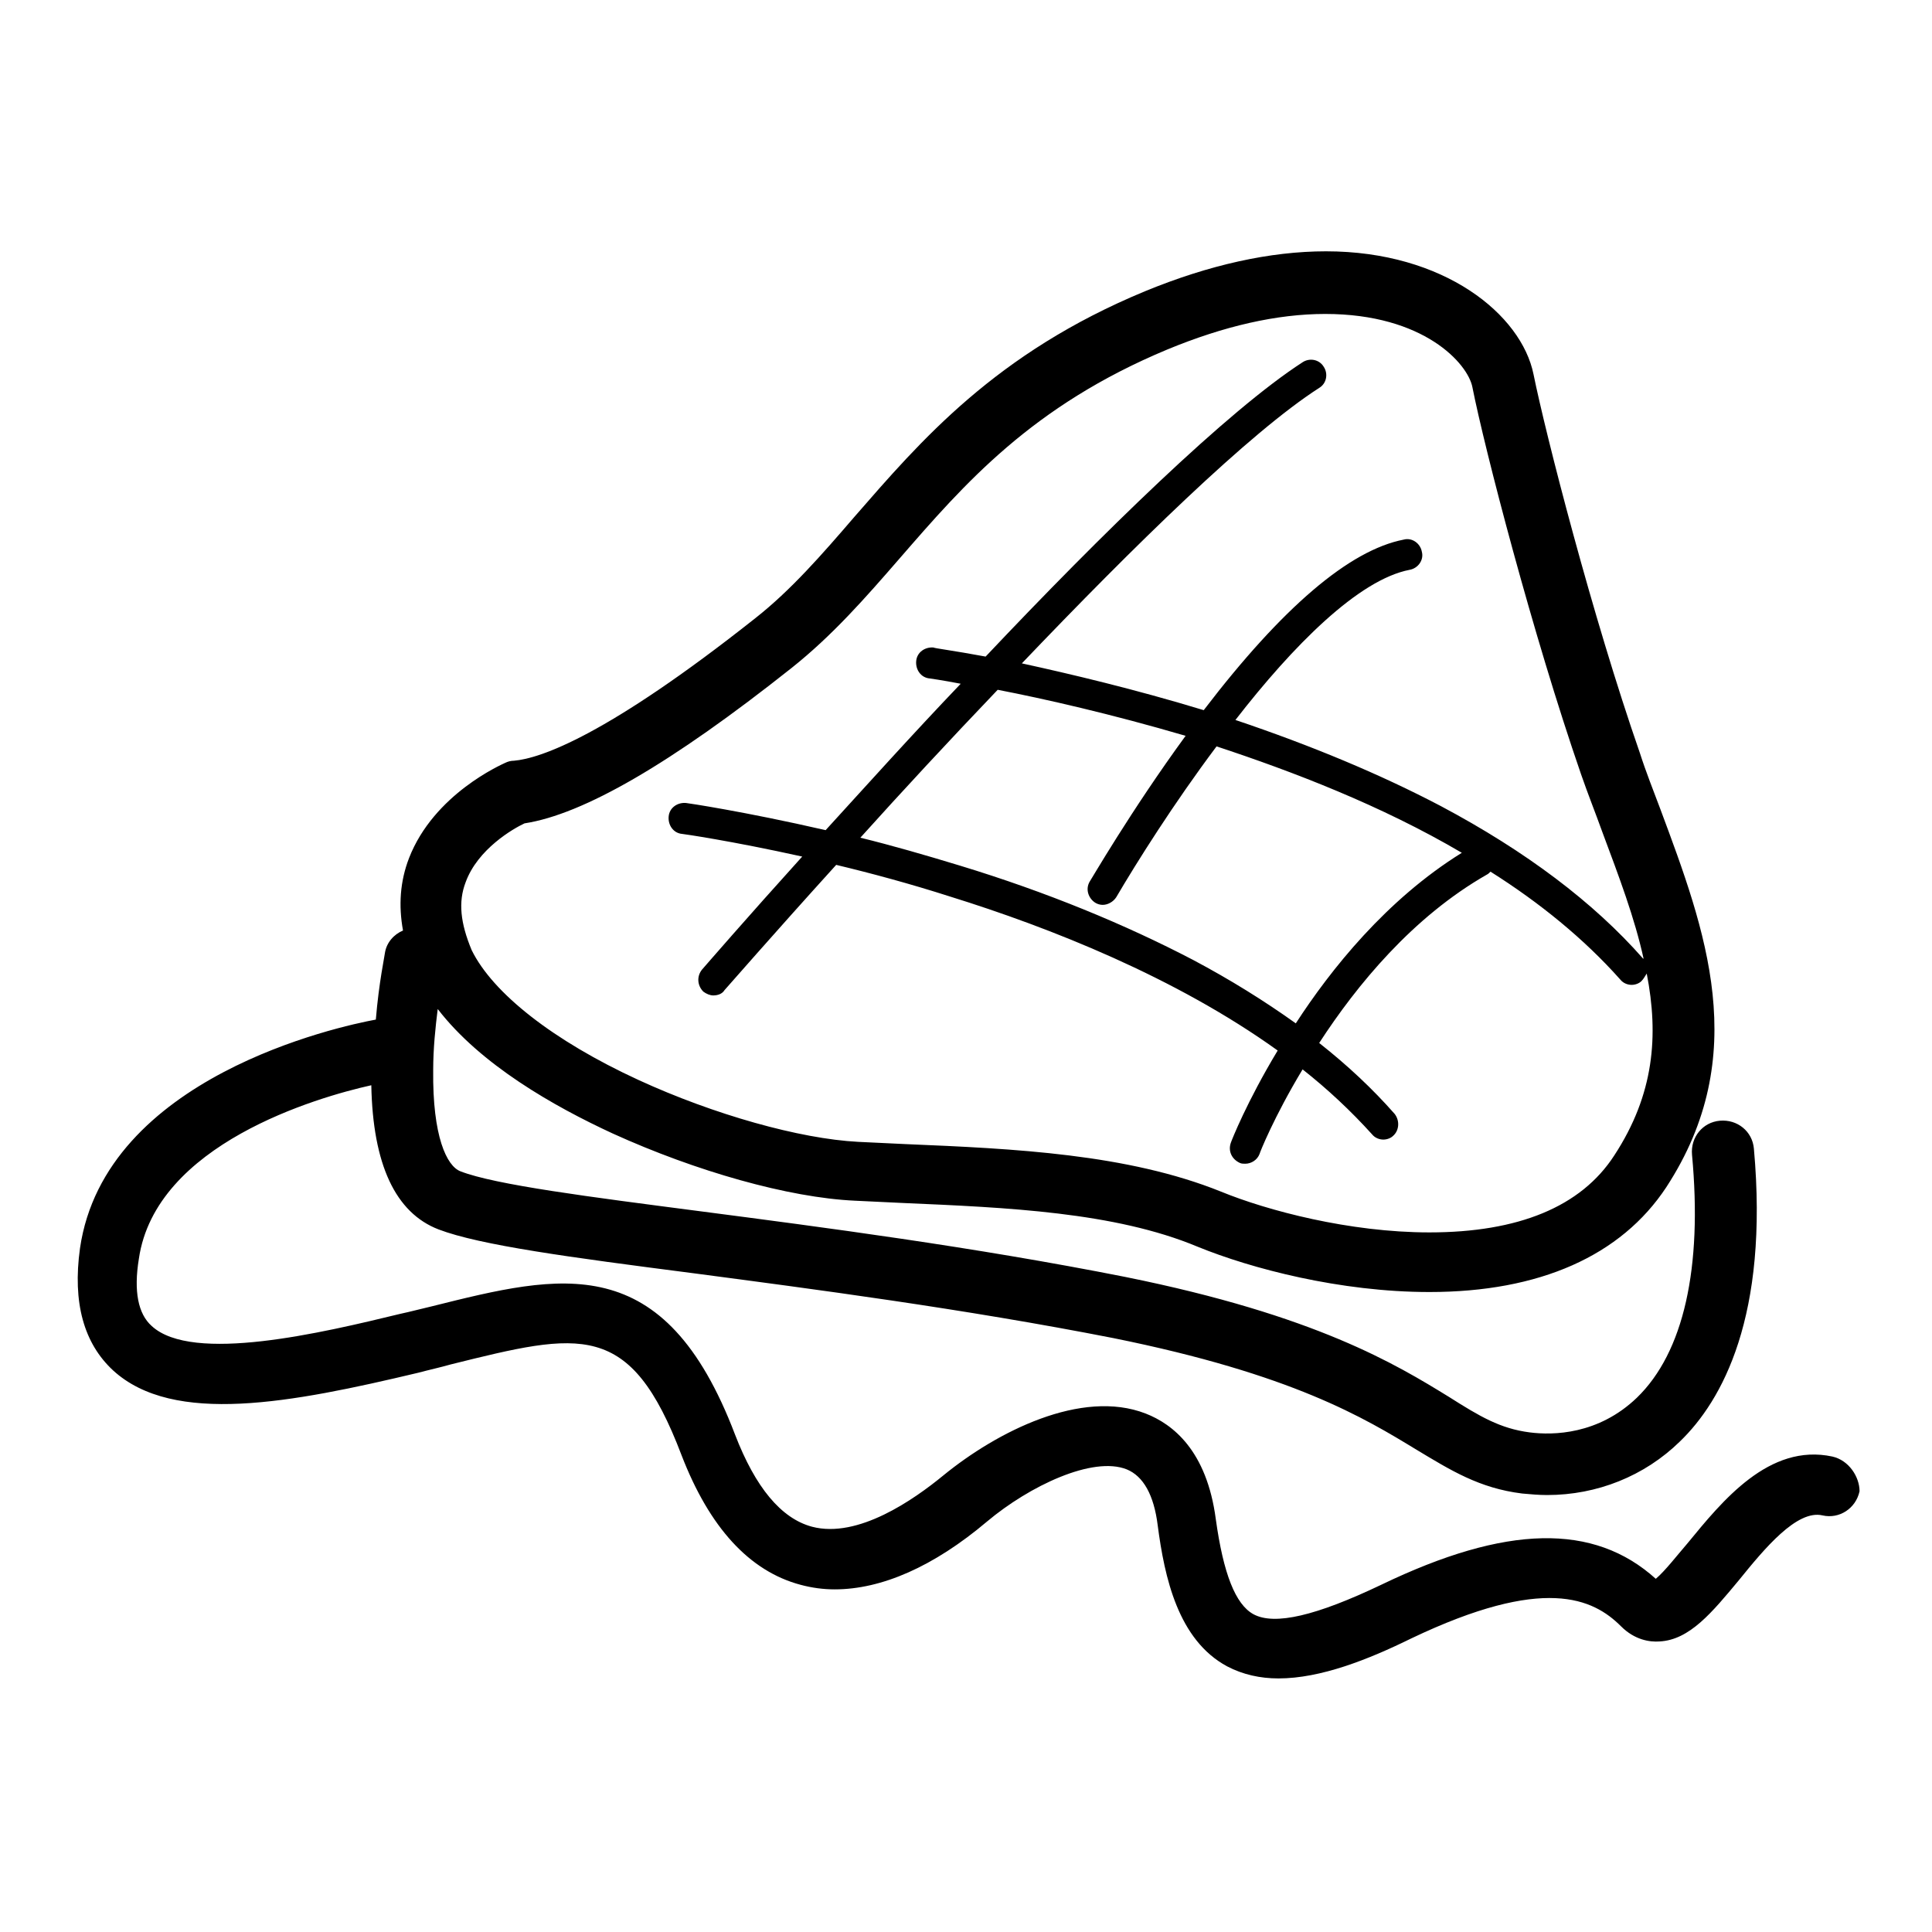 <?xml version="1.0" encoding="utf-8"?>
<!-- Svg Vector Icons : http://www.onlinewebfonts.com/icon -->
<!DOCTYPE svg PUBLIC "-//W3C//DTD SVG 1.1//EN" "http://www.w3.org/Graphics/SVG/1.1/DTD/svg11.dtd">
<svg version="1.1" xmlns="http://www.w3.org/2000/svg" xmlns:xlink="http://www.w3.org/1999/xlink" x="0px" y="0px" viewBox="0 0 256 256" enable-background="new 0 0 256 256" xml:space="preserve">
<g><g><path fill="#000000" d="M242.8,193c-8.4-1.8-14.6,5.9-19.2,11.5c-1.3,1.5-3,3.7-4.2,4.7c-8.2-7.4-19.8-7.2-36.4,0.8c-8.6,4.1-14.1,5.4-16.9,3.9c-2.4-1.3-4-5.4-5-12.6c-1.2-9.1-5.7-12.6-9.3-14c-8.5-3.3-19.7,2.4-26.8,8.2c-3.9,3.2-11.3,8.4-17.4,6.8c-4.1-1.1-7.5-5.2-10.2-12.2c-9.4-24.7-23-21.3-40.2-17c-1.3,0.3-2.8,0.7-4.2,1c-10.3,2.5-27.5,6.6-32.9,1.6c-1.8-1.6-2.4-4.6-1.7-8.9c2.2-15.2,23.6-21.4,30.8-23c0.2,10.5,3.2,16.9,8.9,19.1c5.5,2.1,17.4,3.7,33.7,5.8c15.9,2.1,35.8,4.7,55.7,8.6c23.8,4.8,33.3,10.6,40.2,14.8c4.5,2.7,8.3,5.1,14,5.8c1.1,0.1,2.2,0.2,3.3,0.2c6.6,0,12.9-2.5,17.6-7.1c5.6-5.4,11.8-16.6,9.8-38.8c-0.2-2.3-2.2-3.9-4.5-3.7s-3.9,2.2-3.7,4.5c1.4,15-1.1,26.2-7.3,32.2c-5.1,4.9-11.1,5-14.2,4.6c-3.9-0.5-6.6-2.1-10.7-4.7c-7-4.3-17.6-10.8-42.9-15.9c-20.2-4-40.2-6.6-56.3-8.7c-14.6-1.9-27.2-3.5-31.8-5.3c-1.8-0.7-3.7-4.6-3.6-13.4c0-2.9,0.3-5.7,0.6-8.1c5.7,7.4,15.4,12.9,23.2,16.5c11,5,23.3,8.5,32.1,8.9c2.1,0.1,4.2,0.2,6.3,0.3c13.8,0.6,28.1,1.2,39.1,5.8c7.1,2.9,18.9,6,30.7,6c14.6,0,25.4-4.8,31.4-13.9c11.4-17.5,5.2-34-0.8-50.1c-0.9-2.4-1.9-4.9-2.7-7.4c-6.3-18.1-12.5-42.3-14.1-50.2s-11.8-16.3-27.5-16.3c-7.4,0-15.5,1.8-24,5.3c-19.8,8.2-29.7,19.8-38.5,29.9c-4.3,5-8.4,9.7-13.1,13.4c-19.7,15.6-28.5,18.6-32,18.9c-0.4,0-0.8,0.1-1.2,0.3c-0.4,0.2-9.4,4.1-12.7,12.6c-1.2,3.1-1.4,6.3-0.8,9.6c-1.2,0.5-2.2,1.6-2.4,3c0,0.2-0.8,3.9-1.2,8.8c-4.9,0.9-35.9,7.6-39.2,30.3c-1,7.2,0.5,12.6,4.4,16.2c8,7.3,23.6,4.3,40.4,0.3c1.5-0.4,2.9-0.7,4.3-1.1c17.3-4.3,23.8-5.9,30.6,12c3.7,9.6,9,15.4,15.8,17.2c1.5,0.4,3,0.6,4.5,0.6c6.2,0,13.1-3,20.2-9c5.6-4.7,14-8.7,18.5-6.9c2.2,0.9,3.6,3.4,4.1,7.4c0.9,6.9,2.7,15.2,9.2,18.7c2.1,1.1,4.4,1.6,6.8,1.6c5.6,0,11.9-2.5,17.6-5.3c17.6-8.4,24.1-5.3,27.8-1.6c1.8,1.8,3.8,2.1,5.1,2c4-0.2,7-3.9,10.5-8.1c3.4-4.2,7.7-9.4,11.1-8.6c2.2,0.5,4.4-0.9,4.9-3.2C246.4,195.7,245,193.5,242.8,193z M61.7,116.9c1.6-4.4,6.3-7.1,7.8-7.8c7.8-1.2,19.4-7.9,35.4-20.6c5.4-4.3,9.7-9.2,14.3-14.5c8.6-9.9,17.5-20.2,35.5-27.7c7.5-3.1,14.5-4.7,20.9-4.7c13.1,0,18.9,6.6,19.5,9.7c1.6,8.1,8,32.8,14.4,51.3c0.9,2.6,1.9,5.1,2.8,7.6c2.2,5.9,4.3,11.4,5.5,16.9c0,0,0-0.1-0.1-0.1c-6.5-7.4-15.5-14.2-26.8-20.2c-8-4.2-17.1-8-27.2-11.4c7.6-9.8,16.3-18.6,23.1-19.9c1.1-0.2,1.9-1.3,1.6-2.4c-0.2-1.1-1.3-1.9-2.4-1.6c-7.2,1.4-16.1,9-26.5,22.6c-9.2-2.8-17.7-4.8-24.1-6.2c14.8-15.5,30.2-30.6,39.4-36.5c1-0.6,1.2-1.9,0.6-2.8c-0.6-1-1.9-1.2-2.8-0.6c-9.9,6.4-26.6,22.7-42,39c-4.3-0.8-6.8-1.1-6.9-1.2c-1.1-0.1-2.2,0.6-2.3,1.8c-0.1,1.1,0.6,2.2,1.8,2.3c0,0,1.5,0.2,4.1,0.7c-6.5,6.8-12.6,13.6-17.9,19.4c-10.9-2.5-18.4-3.6-18.5-3.6c-1.1-0.1-2.2,0.6-2.3,1.8c-0.1,1.1,0.6,2.2,1.8,2.3c0.1,0,6.4,0.9,15.9,3c-7.5,8.3-12.6,14.2-13.3,15c-0.7,0.9-0.6,2.1,0.2,2.9c0.4,0.3,0.9,0.5,1.3,0.5c0.6,0,1.2-0.2,1.5-0.7c0.2-0.2,6.1-7,14.8-16.6c4.6,1.1,9.8,2.5,15.1,4.2c13.2,4.1,29.9,10.7,43.4,20.4c-4.1,6.8-6.1,11.9-6.2,12.2c-0.4,1.1,0.1,2.2,1.2,2.7c0.2,0.1,0.5,0.1,0.7,0.1c0.8,0,1.6-0.5,1.9-1.3c0-0.1,1.9-4.9,5.7-11.2c3.3,2.6,6.4,5.5,9.2,8.6c0.4,0.5,1,0.7,1.5,0.7c0.5,0,1-0.2,1.3-0.5c0.8-0.7,0.9-2,0.2-2.9c-2.9-3.3-6.2-6.4-10-9.4c5-7.7,12.4-16.7,22.2-22.3c0.2-0.1,0.3-0.2,0.5-0.4c6.5,4.1,12.4,8.9,17.2,14.3c0.4,0.5,1,0.7,1.5,0.7c0.5,0,1-0.2,1.3-0.5c0.3-0.3,0.5-0.7,0.7-1c1.6,8.2,1,16-4.3,24.1c-4.4,6.8-12.7,10.2-24.5,10.2c-10.6,0-21.5-2.9-27.6-5.4c-12.4-5-27.4-5.7-41.8-6.3c-2.1-0.1-4.2-0.2-6.3-0.3c-7.7-0.4-19.1-3.6-29.1-8.2c-11.3-5.2-19.3-11.5-22.1-17.2C61,122.3,60.7,119.5,61.7,116.9z M158.1,127.2c-9-4.7-19.4-9-30.9-12.5c-4.6-1.4-9.1-2.7-13.2-3.7c5.4-6,11.7-12.8,18.2-19.6c6.2,1.2,15,3.2,24.9,6.1c-7.3,10-12.6,19.2-12.7,19.3c-0.6,1-0.2,2.2,0.7,2.8c0.3,0.2,0.7,0.3,1,0.3c0.7,0,1.4-0.4,1.8-1c2.7-4.6,7.6-12.4,13.3-20c10,3.3,21.8,7.8,32.5,14.1c-10,6.2-17.4,15.5-22,22.6C167.5,132.6,163,129.8,158.1,127.2z"/></g></g>
</svg>